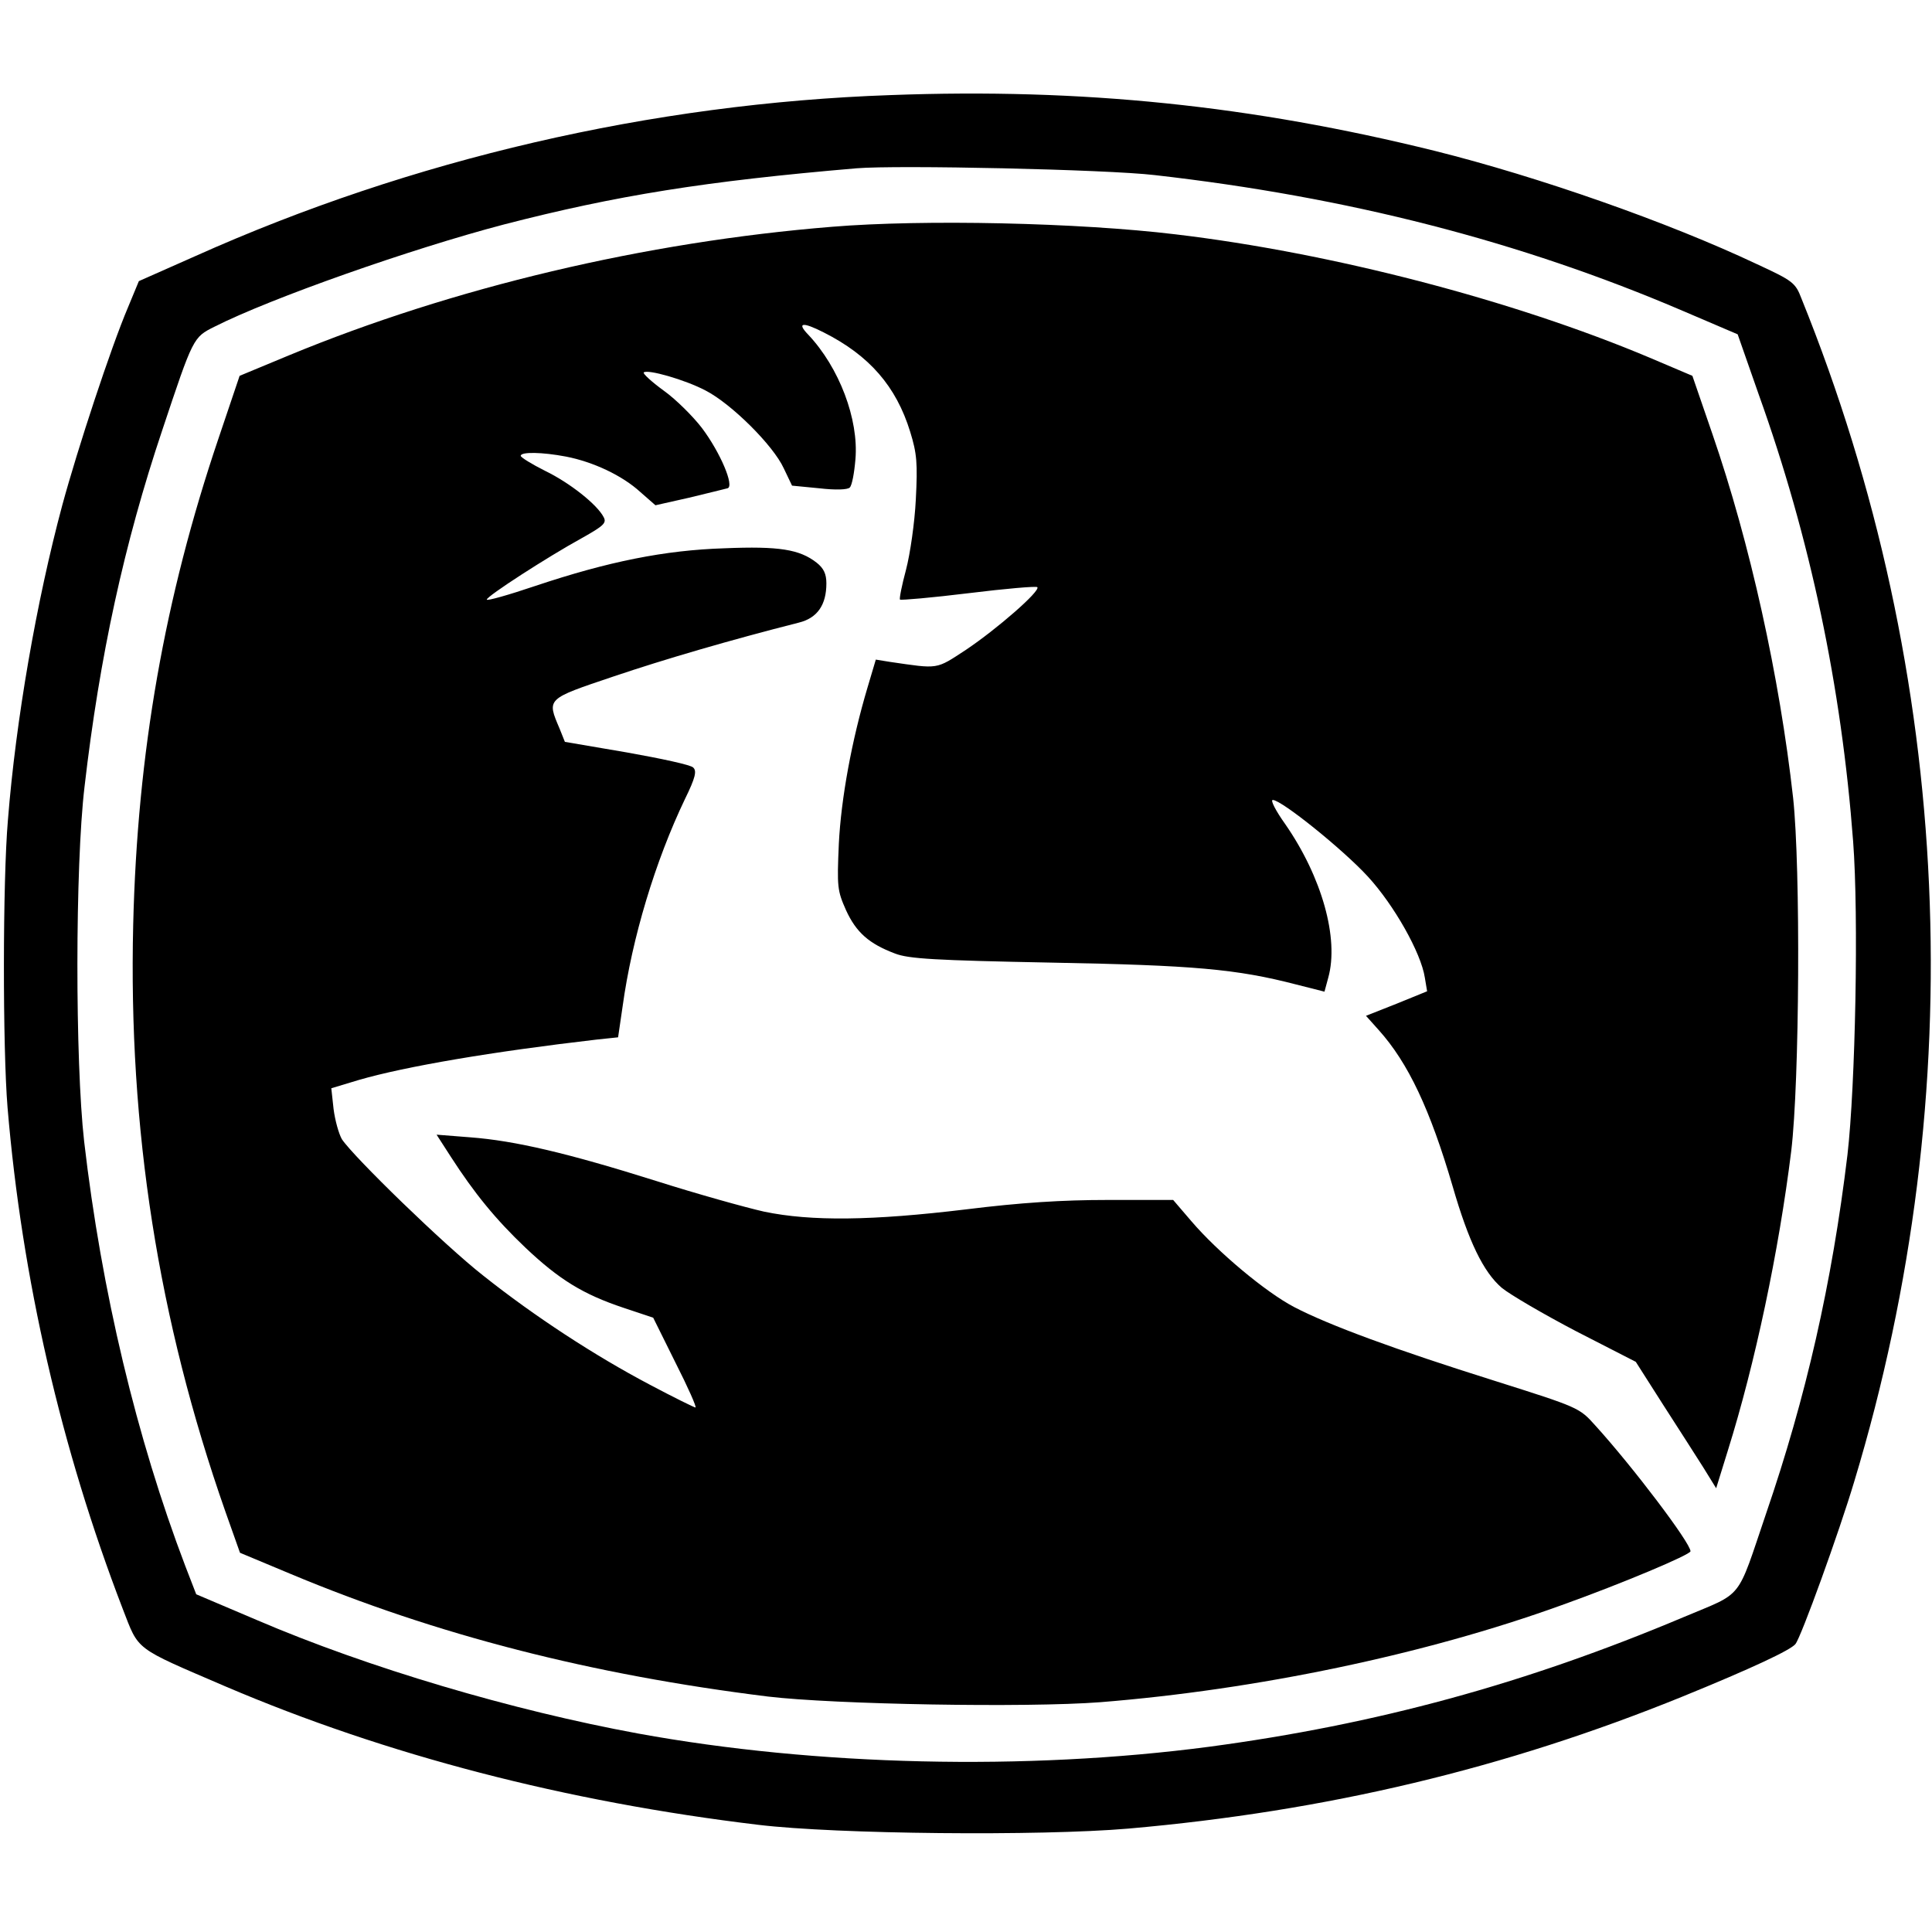 <?xml version="1.0" standalone="no"?>
<!DOCTYPE svg PUBLIC "-//W3C//DTD SVG 20010904//EN"
 "http://www.w3.org/TR/2001/REC-SVG-20010904/DTD/svg10.dtd">
<svg version="1.0" xmlns="http://www.w3.org/2000/svg"
 width="512pt" height="512pt" viewBox="0 0 512 512"
 preserveAspectRatio="xMidYMid meet">
<g transform="translate(0,512) scale(0.1,-0.1)"
fill="#000000" stroke="none">
<path d="M2360 4868 c-633 -22 -1270 -170 -1843 -427 l-149 -66 -29 -70 c-45
-106 -133 -373 -174 -524 -68 -253 -123 -569 -144 -834 -14 -162 -14 -604 -1
-762 38 -453 142 -904 305 -1328 44 -113 28 -101 272 -206 426 -182 903 -306
1413 -367 208 -25 746 -30 980 -10 525 46 999 159 1469 350 184 75 286 123
299 139 15 18 116 297 156 431 312 1032 263 2139 -140 3135 -16 42 -23 47
-118 91 -235 111 -577 231 -853 300 -485 120 -934 167 -1443 148z m700 -212
c511 -58 968 -175 1400 -360 l145 -62 56 -160 c136 -379 219 -773 250 -1184
15 -197 6 -648 -15 -830 -41 -341 -110 -643 -216 -952 -79 -233 -58 -206 -217
-273 -422 -178 -817 -285 -1258 -344 -486 -64 -1043 -51 -1514 35 -332 61
-715 174 -1011 301 l-160 68 -29 75 c-129 339 -222 728 -268 1125 -24 212 -24
730 1 940 40 346 105 644 206 945 82 246 82 246 138 274 150 76 523 207 767
271 298 77 535 115 935 149 107 9 663 -3 790 -18z"/>
<path d="M2205 4519 c-495 -40 -1005 -161 -1440 -341 l-130 -54 -56 -166
c-143 -423 -215 -833 -226 -1288 -13 -541 66 -1047 244 -1555 l39 -110 134
-56 c387 -162 797 -267 1265 -325 176 -21 686 -30 881 -15 413 33 860 126
1222 257 162 58 342 134 342 143 0 22 -153 224 -252 333 -43 48 -44 48 -268
119 -261 82 -438 147 -530 195 -75 39 -203 146 -273 228 l-48 56 -172 0 c-122
0 -232 -7 -377 -25 -249 -30 -410 -32 -535 -6 -49 11 -178 47 -285 81 -235 74
-375 107 -494 116 l-89 7 38 -59 c62 -96 118 -165 198 -241 89 -84 152 -123
260 -159 l78 -26 59 -119 c33 -65 57 -119 53 -119 -3 0 -58 27 -122 61 -144
76 -304 180 -441 289 -102 80 -342 313 -374 361 -8 14 -18 49 -22 80 l-6 55
73 22 c124 36 354 75 630 107 l57 6 12 82 c25 182 87 386 165 549 28 57 32 75
22 84 -6 7 -86 24 -176 40 l-164 28 -14 35 c-34 80 -36 78 142 138 136 46 311
97 492 143 49 12 73 47 73 104 0 25 -7 40 -26 55 -45 35 -99 44 -244 38 -158
-5 -308 -35 -502 -100 -71 -24 -128 -40 -128 -36 0 9 161 113 252 163 57 32
66 40 58 55 -17 34 -91 92 -155 123 -36 18 -65 36 -65 40 0 11 57 10 120 -2
72 -14 149 -50 197 -94 l40 -35 89 20 c49 12 95 23 102 25 19 5 -19 95 -68
160 -23 30 -68 75 -100 98 -33 24 -57 46 -54 49 10 9 109 -19 164 -48 68 -35
179 -145 207 -206 l22 -46 72 -7 c43 -5 75 -4 81 2 6 6 12 39 15 75 9 106 -43
243 -125 330 -31 32 -16 35 41 6 121 -61 192 -143 229 -263 18 -58 20 -84 15
-180 -3 -61 -15 -144 -26 -186 -11 -41 -18 -76 -16 -79 3 -2 84 5 182 17 97
12 179 19 182 16 9 -10 -107 -111 -189 -166 -81 -53 -71 -51 -202 -32 l-37 6
-22 -74 c-42 -141 -70 -294 -76 -414 -5 -115 -4 -124 19 -176 27 -59 61 -89
130 -115 36 -14 106 -18 413 -24 379 -7 492 -17 650 -58 l75 -19 10 37 c29
104 -17 267 -114 407 -25 35 -40 64 -33 64 23 0 186 -131 252 -203 69 -75 141
-202 151 -268 l6 -36 -81 -33 -81 -32 34 -38 c78 -87 136 -210 196 -415 42
-145 81 -226 130 -268 22 -18 111 -70 197 -115 l158 -81 72 -113 c40 -62 88
-137 107 -167 l34 -55 31 100 c72 230 135 527 168 794 22 183 25 749 5 935
-36 322 -114 675 -214 965 l-53 154 -113 48 c-363 153 -844 278 -1257 327
-257 31 -668 40 -910 20z"/>
</g>
</svg>
